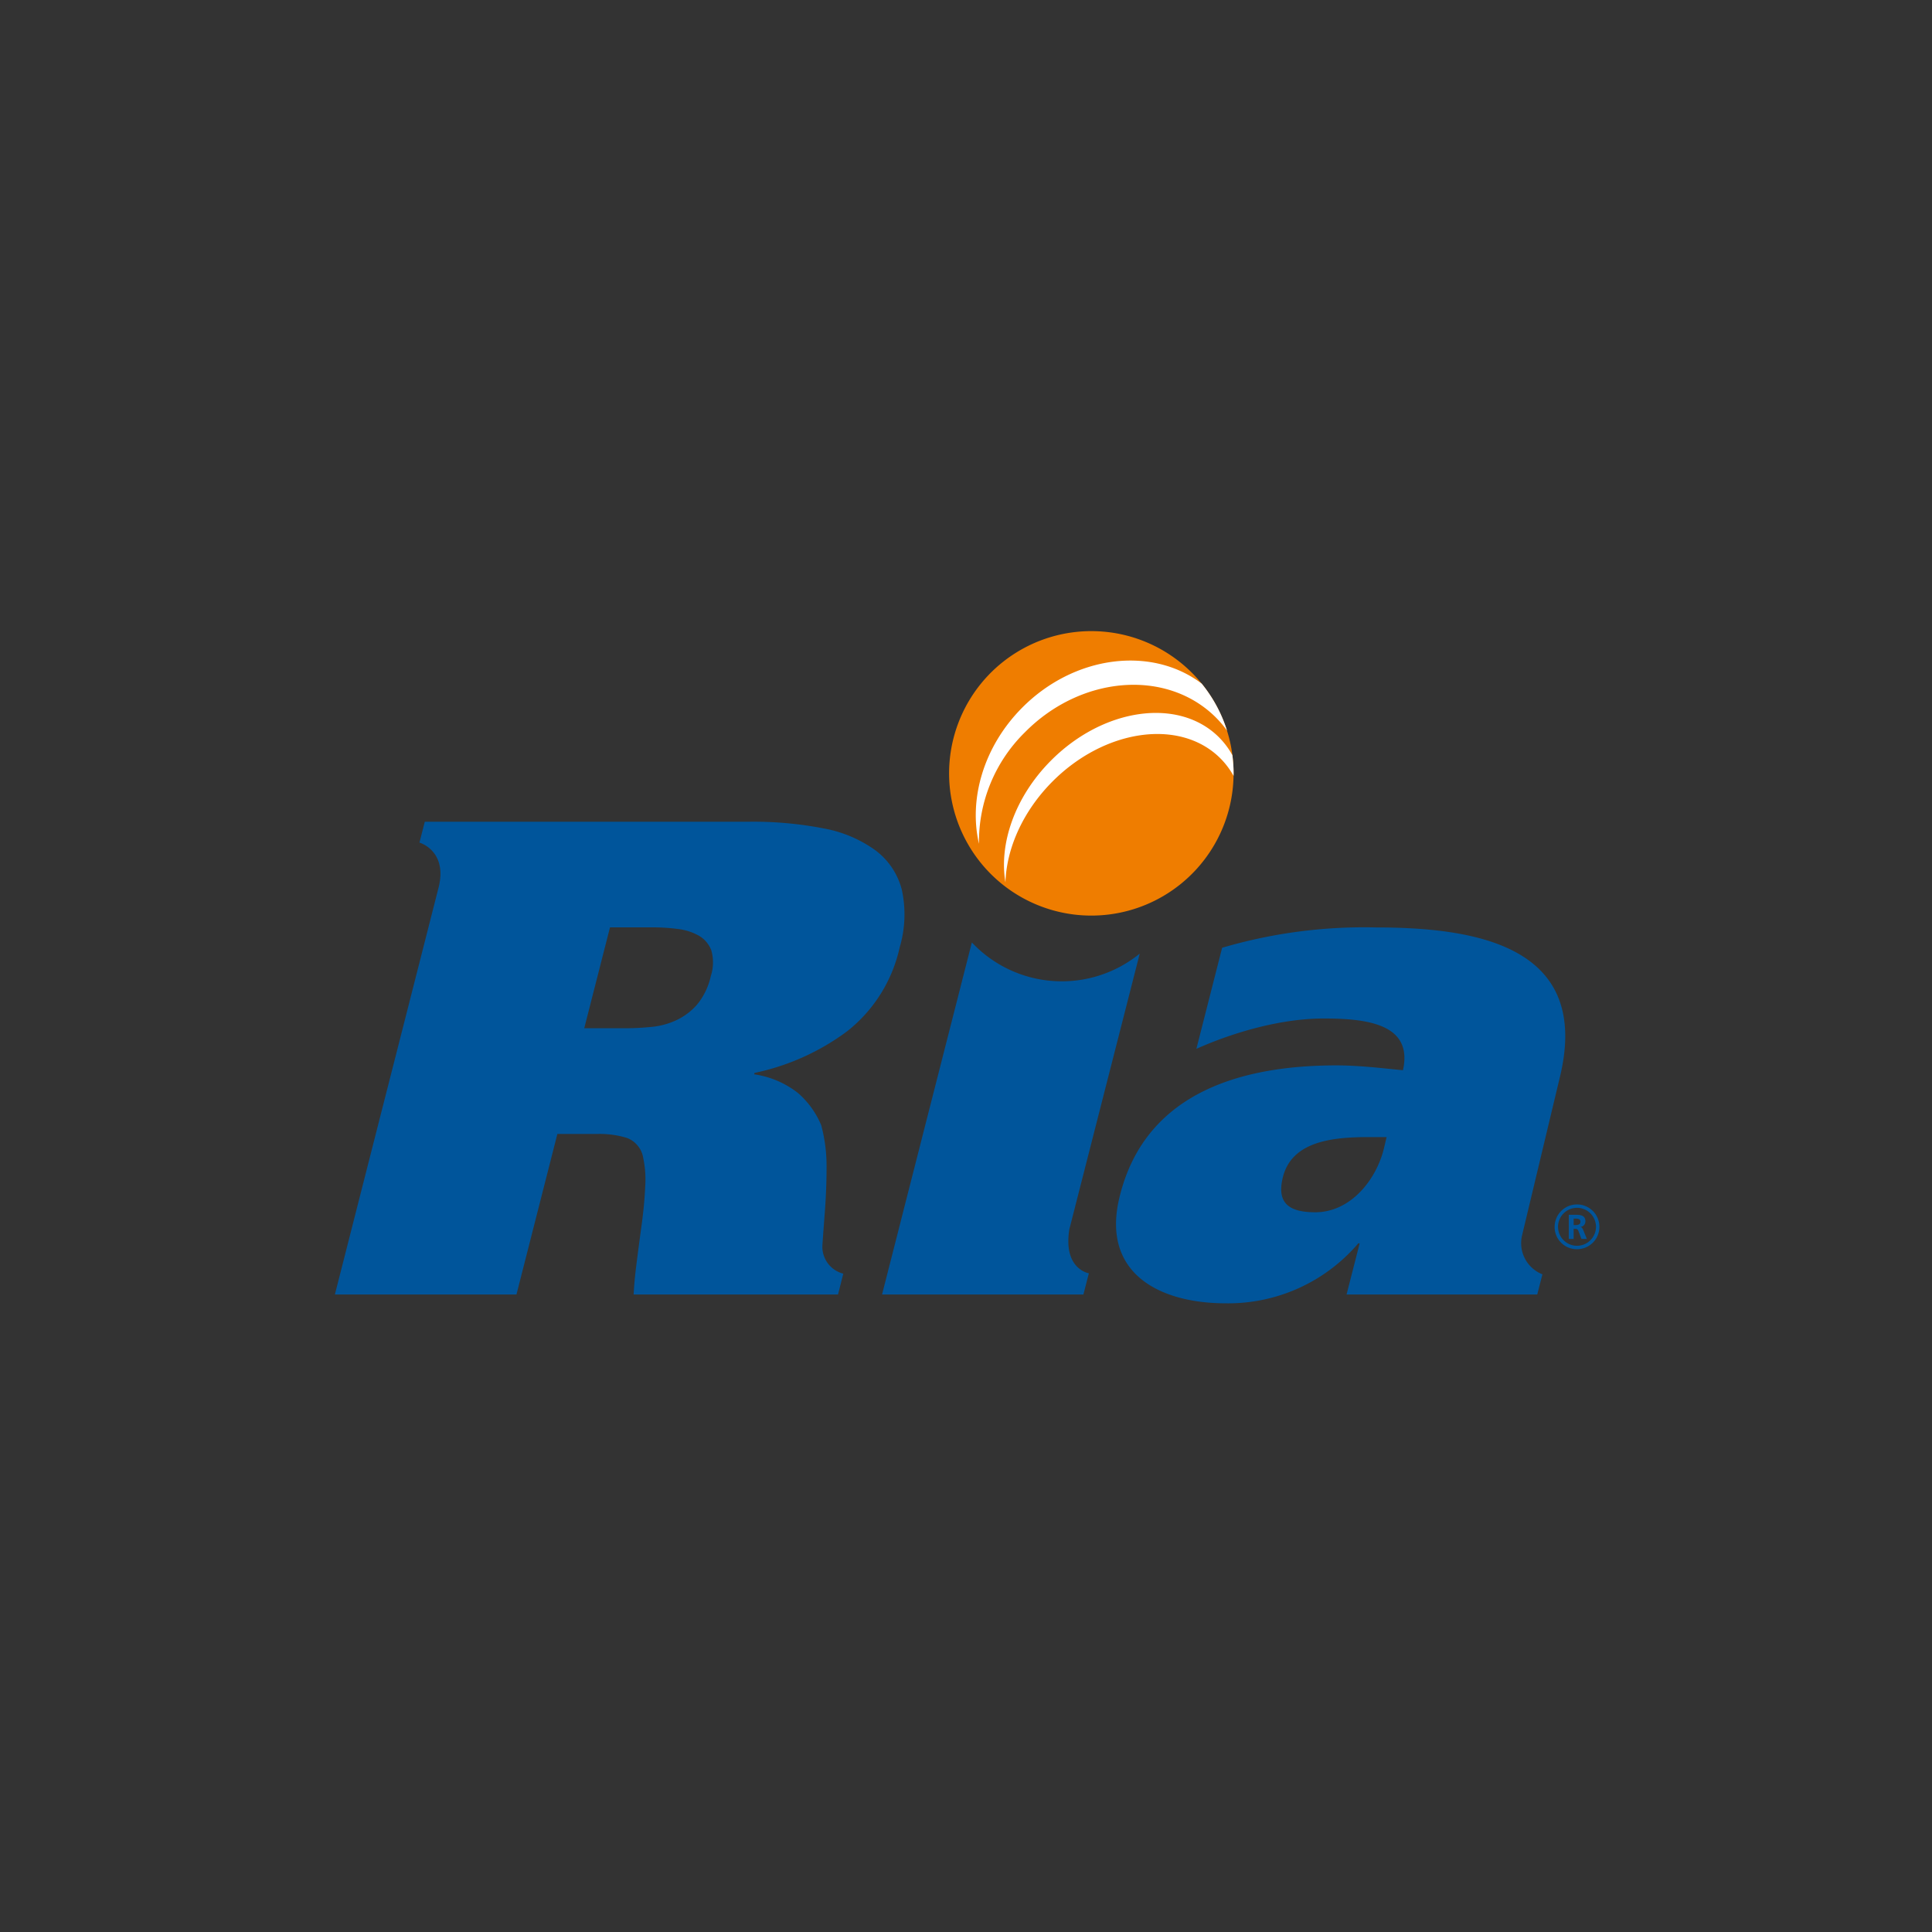 <?xml version="1.0" encoding="UTF-8"?> <svg xmlns="http://www.w3.org/2000/svg" width="300" height="300" viewBox="0 0 300 300"><rect x="0" y="0" width="300" height="300" fill="#333333" stroke="none"/><g id="Groupe_245" data-name="Groupe 245" transform="translate(-6105 -520)"><path id="Tracé_326" data-name="Tracé 326" d="M0,0H300V300H0Z" transform="translate(6105 520)" fill="#fff" opacity="0"></path><g id="Groupe_228" data-name="Groupe 228" transform="translate(6157 618)"><g id="Groupe_222" data-name="Groupe 222"><g id="Groupe_221" data-name="Groupe 221"><g id="Groupe_217" data-name="Groupe 217" transform="translate(95.388)"><g id="Groupe_216" data-name="Groupe 216"><g id="Groupe_215" data-name="Groupe 215"><g id="Groupe_214" data-name="Groupe 214"><g id="Groupe_213" data-name="Groupe 213"><g id="Groupe_212" data-name="Groupe 212"><g id="Groupe_211" data-name="Groupe 211"><path id="Tracé_319" data-name="Tracé 319" d="M210.319,0A22.086,22.086,0,1,0,232.4,22.089,22.083,22.083,0,0,0,210.319,0Z" transform="translate(-188.24)" fill="#ef7d00"></path></g></g></g></g></g></g><path id="Tracé_320" data-name="Tracé 320" d="M236.234,23.711a12.341,12.341,0,0,0-2.159-2.853c-6.268-6.152-17.938-4.469-26.072,3.755-5.569,5.63-8.027,12.871-7.008,18.851.167-5.214,2.645-10.94,7.226-15.582,8.133-8.219,19.8-9.9,26.072-3.755a12.168,12.168,0,0,1,2.123,2.8c.005-.132.01-.264.01-.4A22.553,22.553,0,0,0,236.234,23.711Zm-32.218-3.547c8.706-8.817,21.947-9.881,29.573-2.387a17.085,17.085,0,0,1,1.819,2.123,22.044,22.044,0,0,0-3.932-7.292C223.7,6.7,211.647,8.18,203.534,16.4c-5.969,6.045-8.25,14.153-6.648,21.075A23.822,23.822,0,0,1,204.016,20.164Z" transform="translate(-192.26 -4.45)" fill="#fff"></path></g><g id="Groupe_220" data-name="Groupe 220" transform="translate(0 29.599)"><g id="Groupe_218" data-name="Groupe 218"><path id="Tracé_321" data-name="Tracé 321" d="M88.035,68.965a11.081,11.081,0,0,0-4.074-6.1,19.706,19.706,0,0,0-8.072-3.42A57.07,57.07,0,0,0,64.269,58.41H13.961l-.831,3.238s4.322,1.221,3.015,6.816L0,131.821H28.195l6.354-24.931h6.314a14.3,14.3,0,0,1,4.515.628,4,4,0,0,1,2.513,3.157,16.177,16.177,0,0,1,.294,4.419q-.122,2.736-.542,5.838c-.284,2.073-.552,4.069-.791,5.995-.253,1.931-.4,3.567-.461,4.89H78.129l.816-3.233A4.307,4.307,0,0,1,75.7,124.22c.122-1.87.238-3.319.385-5.285q.266-3.527.264-7a24.229,24.229,0,0,0-.836-6.415,13.516,13.516,0,0,0-3.618-5,14.279,14.279,0,0,0-6.785-2.888l.051-.218a36.667,36.667,0,0,0,14.381-6.466,22.805,22.805,0,0,0,8.153-13A18.053,18.053,0,0,0,88.035,68.965ZM58.371,82.379A10.5,10.5,0,0,1,56.243,86.8a9.8,9.8,0,0,1-3.2,2.417,11.729,11.729,0,0,1-3.9,1.054,42.832,42.832,0,0,1-4.312.208H38.72l4-15.668H49.26a29.729,29.729,0,0,1,4.039.258,8.634,8.634,0,0,1,3.253,1.054,4.428,4.428,0,0,1,1.9,2.26A6.8,6.8,0,0,1,58.371,82.379Z" transform="translate(0 -58.41)" fill="#00559b"></path><path id="Tracé_322" data-name="Tracé 322" d="M308.311,113.933C313.176,93.587,295.1,90.8,279.676,90.8a78.057,78.057,0,0,0-23.837,3.157l-4,15.694c5.995-2.676,13.332-4.713,19.758-4.713,6.745,0,13.925.856,12.319,8.032-2.412-.218-6.562-.75-10.317-.75-13.388,0-29.629,3.431-33.718,20.558-2.792,11.675,6.147,16.388,16.535,16.388a26.537,26.537,0,0,0,20.568-9.314h.213l-2.037,7.946h29.609l.806-3.137a5.192,5.192,0,0,1-3.177-5.979Zm-27.338,11.133c-1.15,4.819-5.113,9.962-10.682,9.962-4.176,0-5.964-1.5-5.042-5.356,1.378-5.782,7.936-6.319,13.5-6.319h2.63Z" transform="translate(-118.067 -74.387)" fill="#00559b"></path><path id="Tracé_323" data-name="Tracé 323" d="M196.757,139.927c.025-.152.081-.3.111-.436l10.814-42.358A19.172,19.172,0,0,1,181.615,95.4L167.67,150.067h31.266l.846-3.294C199.782,146.768,195.753,146.145,196.757,139.927Z" transform="translate(-82.705 -76.656)" fill="#00559b"></path></g></g></g></g><g id="Groupe_227" data-name="Groupe 227" transform="translate(189.403 89.054)"><g id="Groupe_225" data-name="Groupe 225"><g id="Groupe_224" data-name="Groupe 224"><g id="Groupe_223" data-name="Groupe 223"><path id="Tracé_324" data-name="Tracé 324" d="M373.77,179.2a3.476,3.476,0,1,1,3.471,3.461A3.442,3.442,0,0,1,373.77,179.2Zm6.42,0a2.947,2.947,0,1,0-2.949,2.929A2.95,2.95,0,0,0,380.19,179.2Z" transform="translate(-373.77 -175.74)" fill="#00559b"></path></g></g></g><g id="Groupe_226" data-name="Groupe 226" transform="translate(2.199 1.576)"><path id="Tracé_325" data-name="Tracé 325" d="M378.11,178.85h.811c.806,0,1.768-.025,1.768,1.013a.859.859,0,0,1-.775.872v.01c.2.015.324.218.4.385l.6,1.47h-.836l-.451-1.176c-.106-.279-.2-.385-.522-.385h-.243V182.6h-.755Zm.755,1.6h.248c.37,0,.8-.056.8-.522,0-.451-.421-.486-.8-.486h-.248Z" transform="translate(-378.11 -178.85)" fill="#00559b"></path></g></g></g></g></svg> 